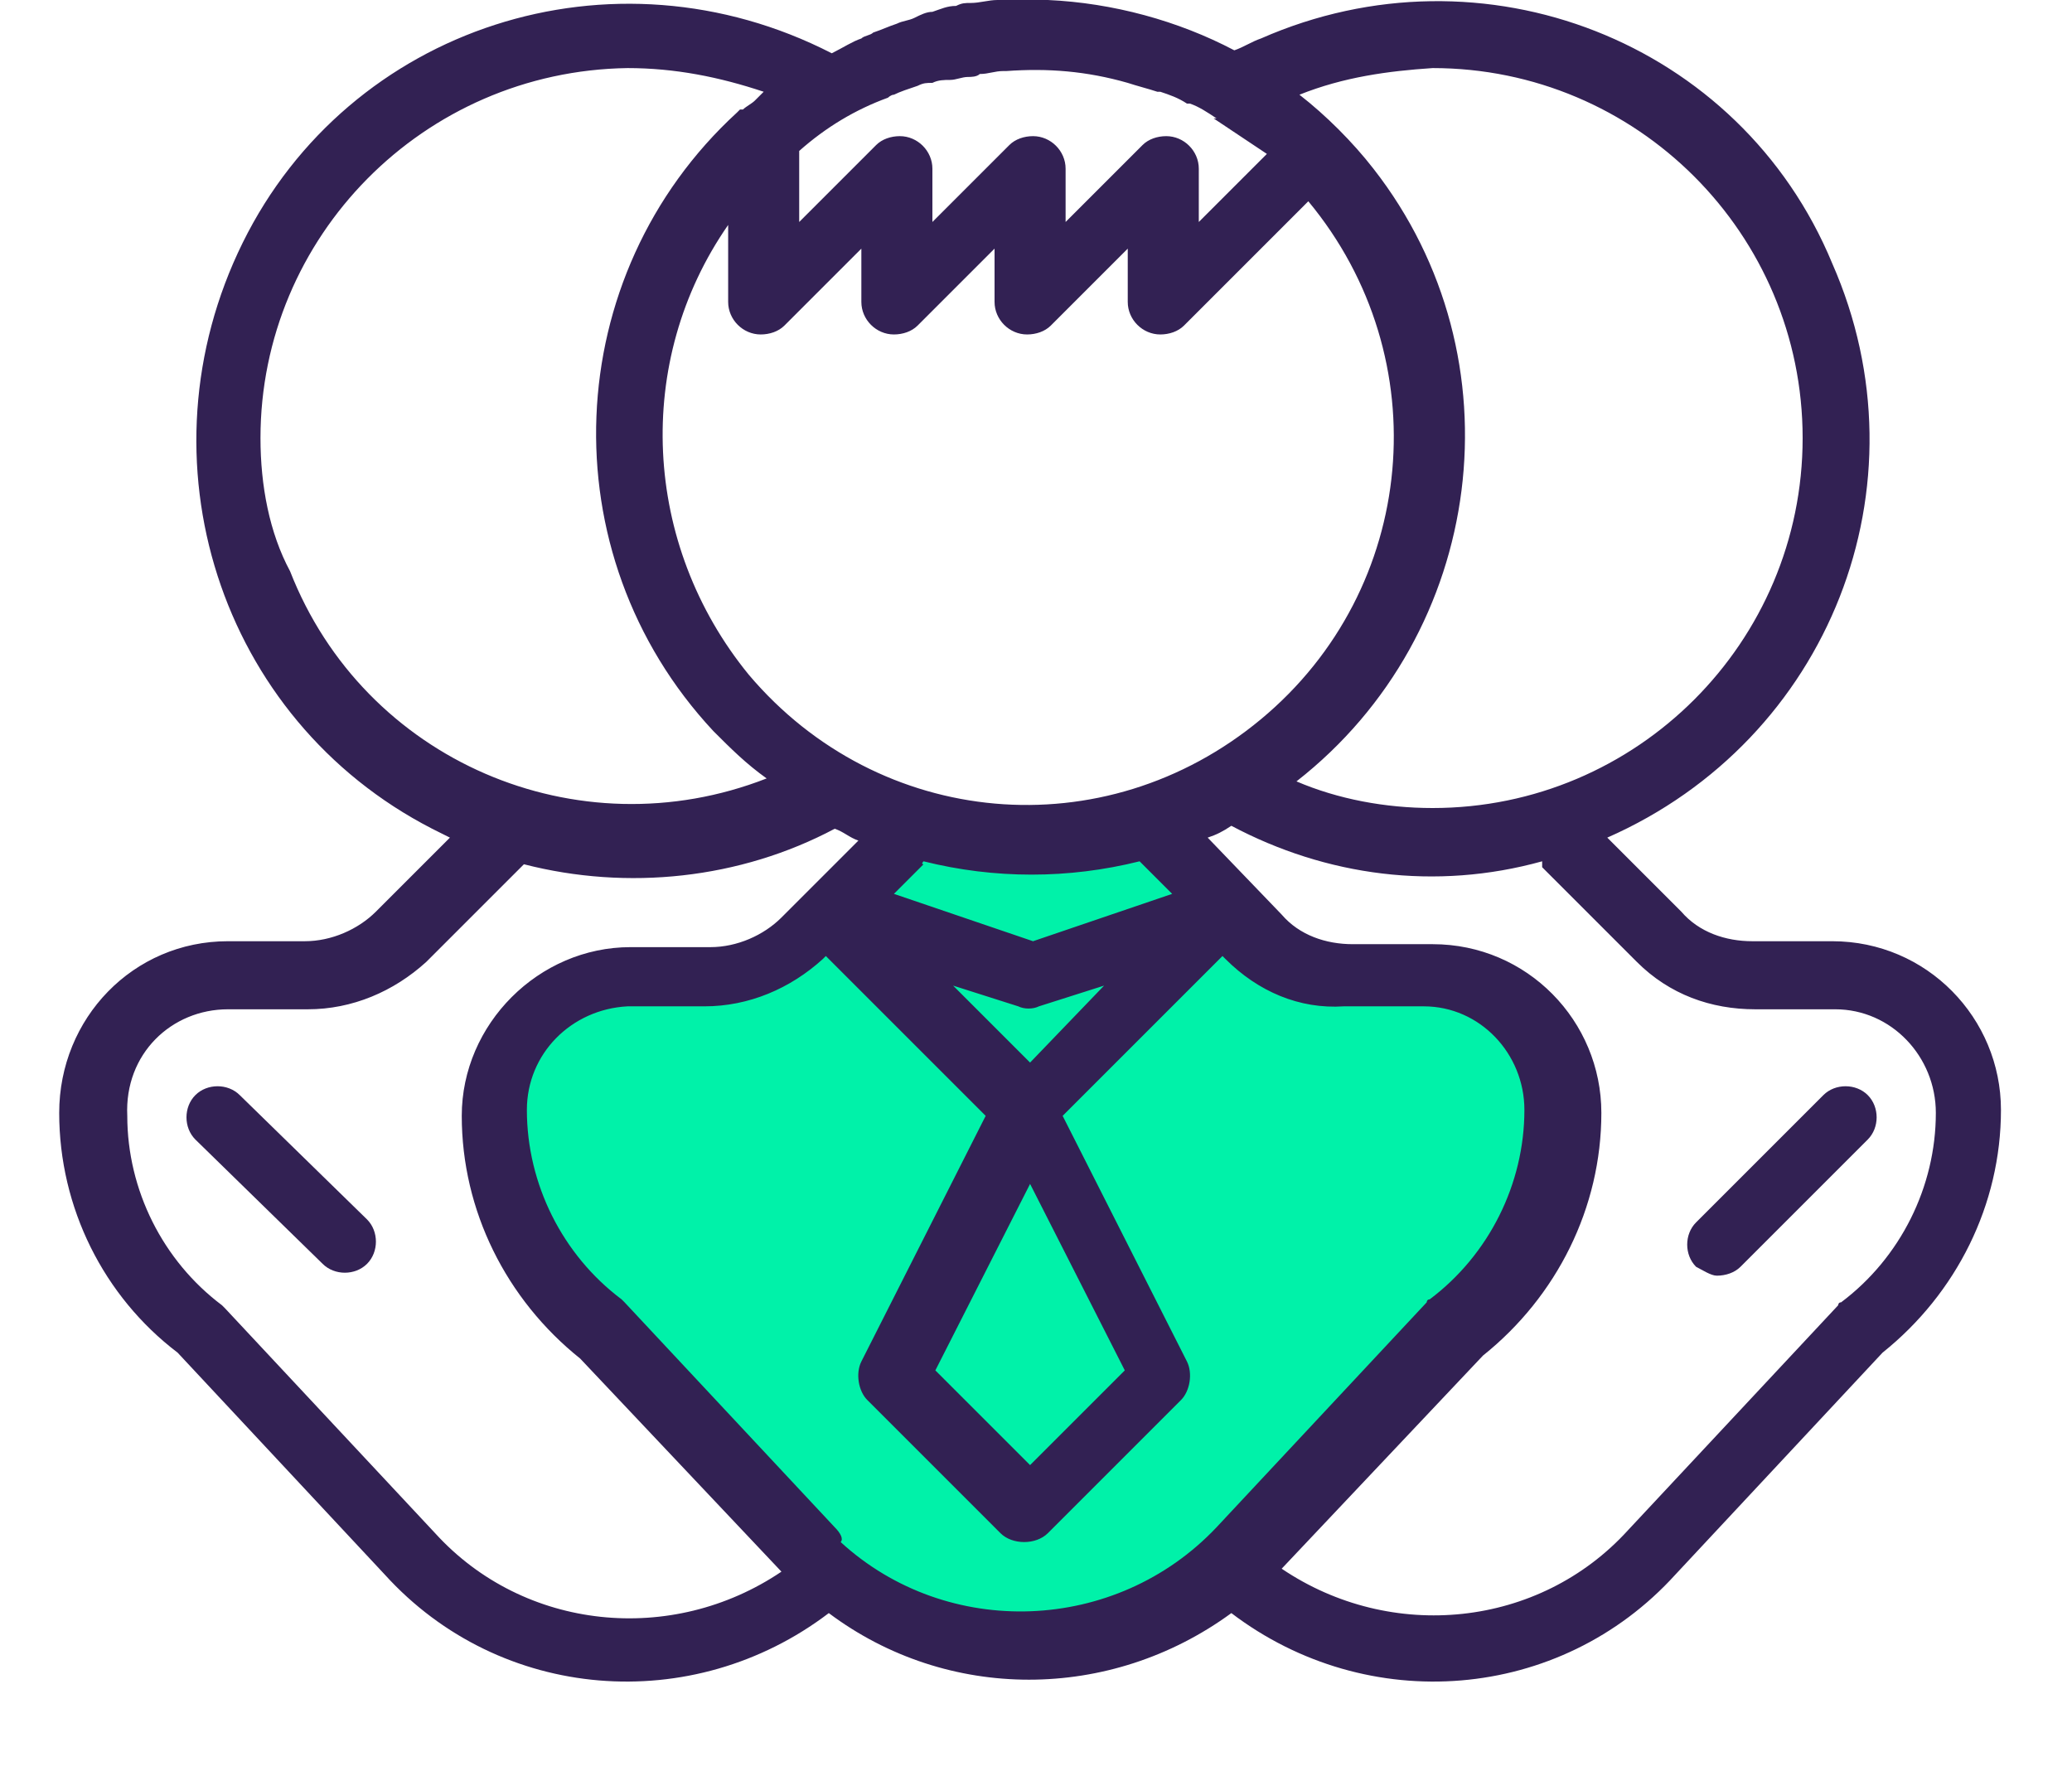 <svg version="1.1" id="Layer_1" xmlns="http://www.w3.org/2000/svg" x="0" y="0" viewBox="0 0 70 60" xml:space="preserve"><style>.st1{fill:#322153}</style><path id="Path_963" d="M19.7 44.8l7.4 7.1c.2.2.4.4.7.6 4.2 3.3 10 3.3 14.2 0 .2-.2.4-.4.7-.6l7.4-7.1c2.3-1.5 3.7-4.1 3.8-6.9-.1-2.5-2.2-4.4-4.7-4.3h-2.8c-1.2 0-2.4-.4-3.3-1.2l-3.3-3-.8-.6c-2.7.7-5.6.7-8.3 0l-.6.6-2.4 2.1-1 .9c-.9.8-2.1 1.2-3.3 1.2h-2.8c-2.5-.1-4.6 1.8-4.7 4.3 0 2.8 1.5 5.4 3.8 6.9z" fill="#00f2a9"/><g id="Group_180"><path id="Path_964" class="st1" d="M6 45.7l7 7.5c3.9 4.3 10.4 4.8 15 1.3 4 3 9.5 3 13.6 0 4.6 3.5 11.1 3 15-1.3l7-7.5c2.5-2 4-5 4-8.2 0-3.1-2.5-5.7-5.7-5.7h-2.7c-.9 0-1.8-.3-2.4-1l-2.5-2.5c7.5-3.3 10.9-11.9 7.6-19.4C58.8 1.4 50.1-2 42.6 1.3c-.3.1-.6.3-.9.4C39.8.7 37.6.1 35.4 0h-1.7c-.3 0-.6.1-.9.1-.2 0-.3 0-.5.1-.3 0-.5.1-.8.2-.2 0-.4.1-.6.2s-.4.1-.6.2c-.3.1-.5.2-.8.3-.1.1-.3.1-.4.2-.3.1-.6.3-1 .5C20.7-2 11.8.9 8.2 8.2S7.4 24.3 14.6 28l.6.3-2.5 2.5c-.6.6-1.5 1-2.4 1H7.7c-3.2 0-5.7 2.6-5.7 5.8 0 3.2 1.5 6.2 4 8.1zm22.2 5.9L21.1 44l-.1-.1c-2-1.5-3.2-3.9-3.2-6.4 0-1.9 1.5-3.4 3.4-3.5h2.6c1.5 0 2.9-.6 4-1.6l.1-.1 5.4 5.4-4.2 8.3c-.2.4-.1 1 .2 1.3l4.5 4.5c.4.4 1.2.4 1.6 0l4.5-4.5c.3-.3.4-.9.2-1.3l-4.2-8.3 5.4-5.4.1.1c1.1 1.1 2.5 1.7 4 1.6h2.7c1.9 0 3.4 1.6 3.4 3.5 0 2.5-1.2 4.9-3.2 6.4-.1 0-.1.1-.1.1l-7.1 7.6c-3.4 3.6-9.1 3.8-12.7.5.1-.1 0-.3-.2-.5zm2-48.4c.2-.1.5-.2.8-.3.2-.1.3-.1.5-.1.2-.1.4-.1.6-.1.2 0 .4-.1.6-.1.1 0 .3 0 .4-.1.3 0 .5-.1.8-.1h.1c1.4-.1 2.7 0 4.1.4.3.1.7.2 1 .3h.1c.3.1.6.2.9.4h.1c.3.1.6.3.9.5H41l1.8 1.2-2.3 2.3V5.7c0-.6-.5-1.1-1.1-1.1-.3 0-.6.1-.8.3L36 7.5V5.7c0-.6-.5-1.1-1.1-1.1-.3 0-.6.1-.8.3l-2.6 2.6V5.7c0-.6-.5-1.1-1.1-1.1-.3 0-.6.1-.8.3L27 7.5V5.1c.9-.8 1.9-1.4 3-1.8 0 0 .1-.1.2-.1zm-5.6 4.4v2.6c0 .6.5 1.1 1.1 1.1.3 0 .6-.1.8-.3l2.6-2.6v1.8c0 .6.5 1.1 1.1 1.1.3 0 .6-.1.8-.3l2.6-2.6v1.8c0 .6.5 1.1 1.1 1.1.3 0 .6-.1.8-.3l2.6-2.6v1.8c0 .6.5 1.1 1.1 1.1.3 0 .6-.1.8-.3l4.2-4.2c4.4 5.3 3.7 13.1-1.6 17.5S29.7 28 25.3 22.8c-3.6-4.4-3.9-10.6-.7-15.2zm6.6 21.5c2.4.6 4.9.6 7.3 0l.1.1 1 1-4.7 1.6-4.7-1.6 1-1c-.1 0 0-.1 0-.1zM34.8 40l3.2 6.3-3.2 3.2-3.2-3.2 3.2-6.3zm0-4.1l-2.6-2.6 2.2.7c.2.1.5.1.7 0l2.2-.7-2.5 2.6zm17.3-6.6l3.2 3.2c1.1 1.1 2.5 1.6 4 1.6H62c1.9 0 3.4 1.6 3.4 3.5 0 2.5-1.2 4.9-3.2 6.4-.1 0-.1.1-.1.1L55 51.7c-3 3.3-8 3.8-11.7 1.3l6.8-7.2c2.5-2 4-5 4-8.2 0-3.1-2.5-5.7-5.7-5.7h-2.7c-.9 0-1.8-.3-2.4-1l-2.5-2.6c.3-.1.5-.2.8-.4 3.2 1.7 6.9 2.2 10.5 1.2v.2zm-3.7-27c6.9 0 12.5 5.6 12.5 12.5s-5.6 12.5-12.5 12.5c-1.6 0-3.2-.3-4.6-.9 6.4-5 7.6-14.3 2.6-20.7-.7-.9-1.6-1.8-2.5-2.5 1.5-.6 3-.8 4.5-.9zM8.8 14.8C8.8 8 14.3 2.4 21.2 2.3c1.6 0 3.1.3 4.6.8l-.2.2-.1.1c-.1.1-.3.2-.4.3H25c-.1 0 0 0 0 0l-.1.1c-6 5.5-6.4 14.9-.8 20.9.6.6 1.1 1.1 1.8 1.6-6.4 2.5-13.6-.6-16.1-7-.7-1.3-1-2.9-1-4.5zM7.7 34.1h2.7c1.5 0 2.9-.6 4-1.6l3.2-3.2.1-.1c3.5.9 7.3.5 10.5-1.2.3.1.5.3.8.4L26.4 31c-.6.6-1.5 1-2.4 1h-2.7c-3.1 0-5.7 2.6-5.7 5.7 0 3.2 1.5 6.2 4 8.2l6.8 7.2c-3.7 2.5-8.7 2-11.7-1.3l-7.1-7.6-.1-.1c-2-1.5-3.2-3.9-3.2-6.4-.1-2.1 1.5-3.6 3.4-3.6z"/><path id="Path_965" class="st1" d="M10.9 42.7c.4.4 1.1.4 1.5 0 .4-.4.4-1.1 0-1.5L8.1 37c-.4-.4-1.1-.4-1.5 0-.4.4-.4 1.1 0 1.5l4.3 4.2z"/><path id="Path_966" class="st1" d="M58 43.1c.3 0 .6-.1.8-.3l4.3-4.3c.4-.4.4-1.1 0-1.5s-1.1-.4-1.5 0l-4.3 4.3c-.4.4-.4 1.1 0 1.5.2.1.5.3.7.3z"/></g></svg>